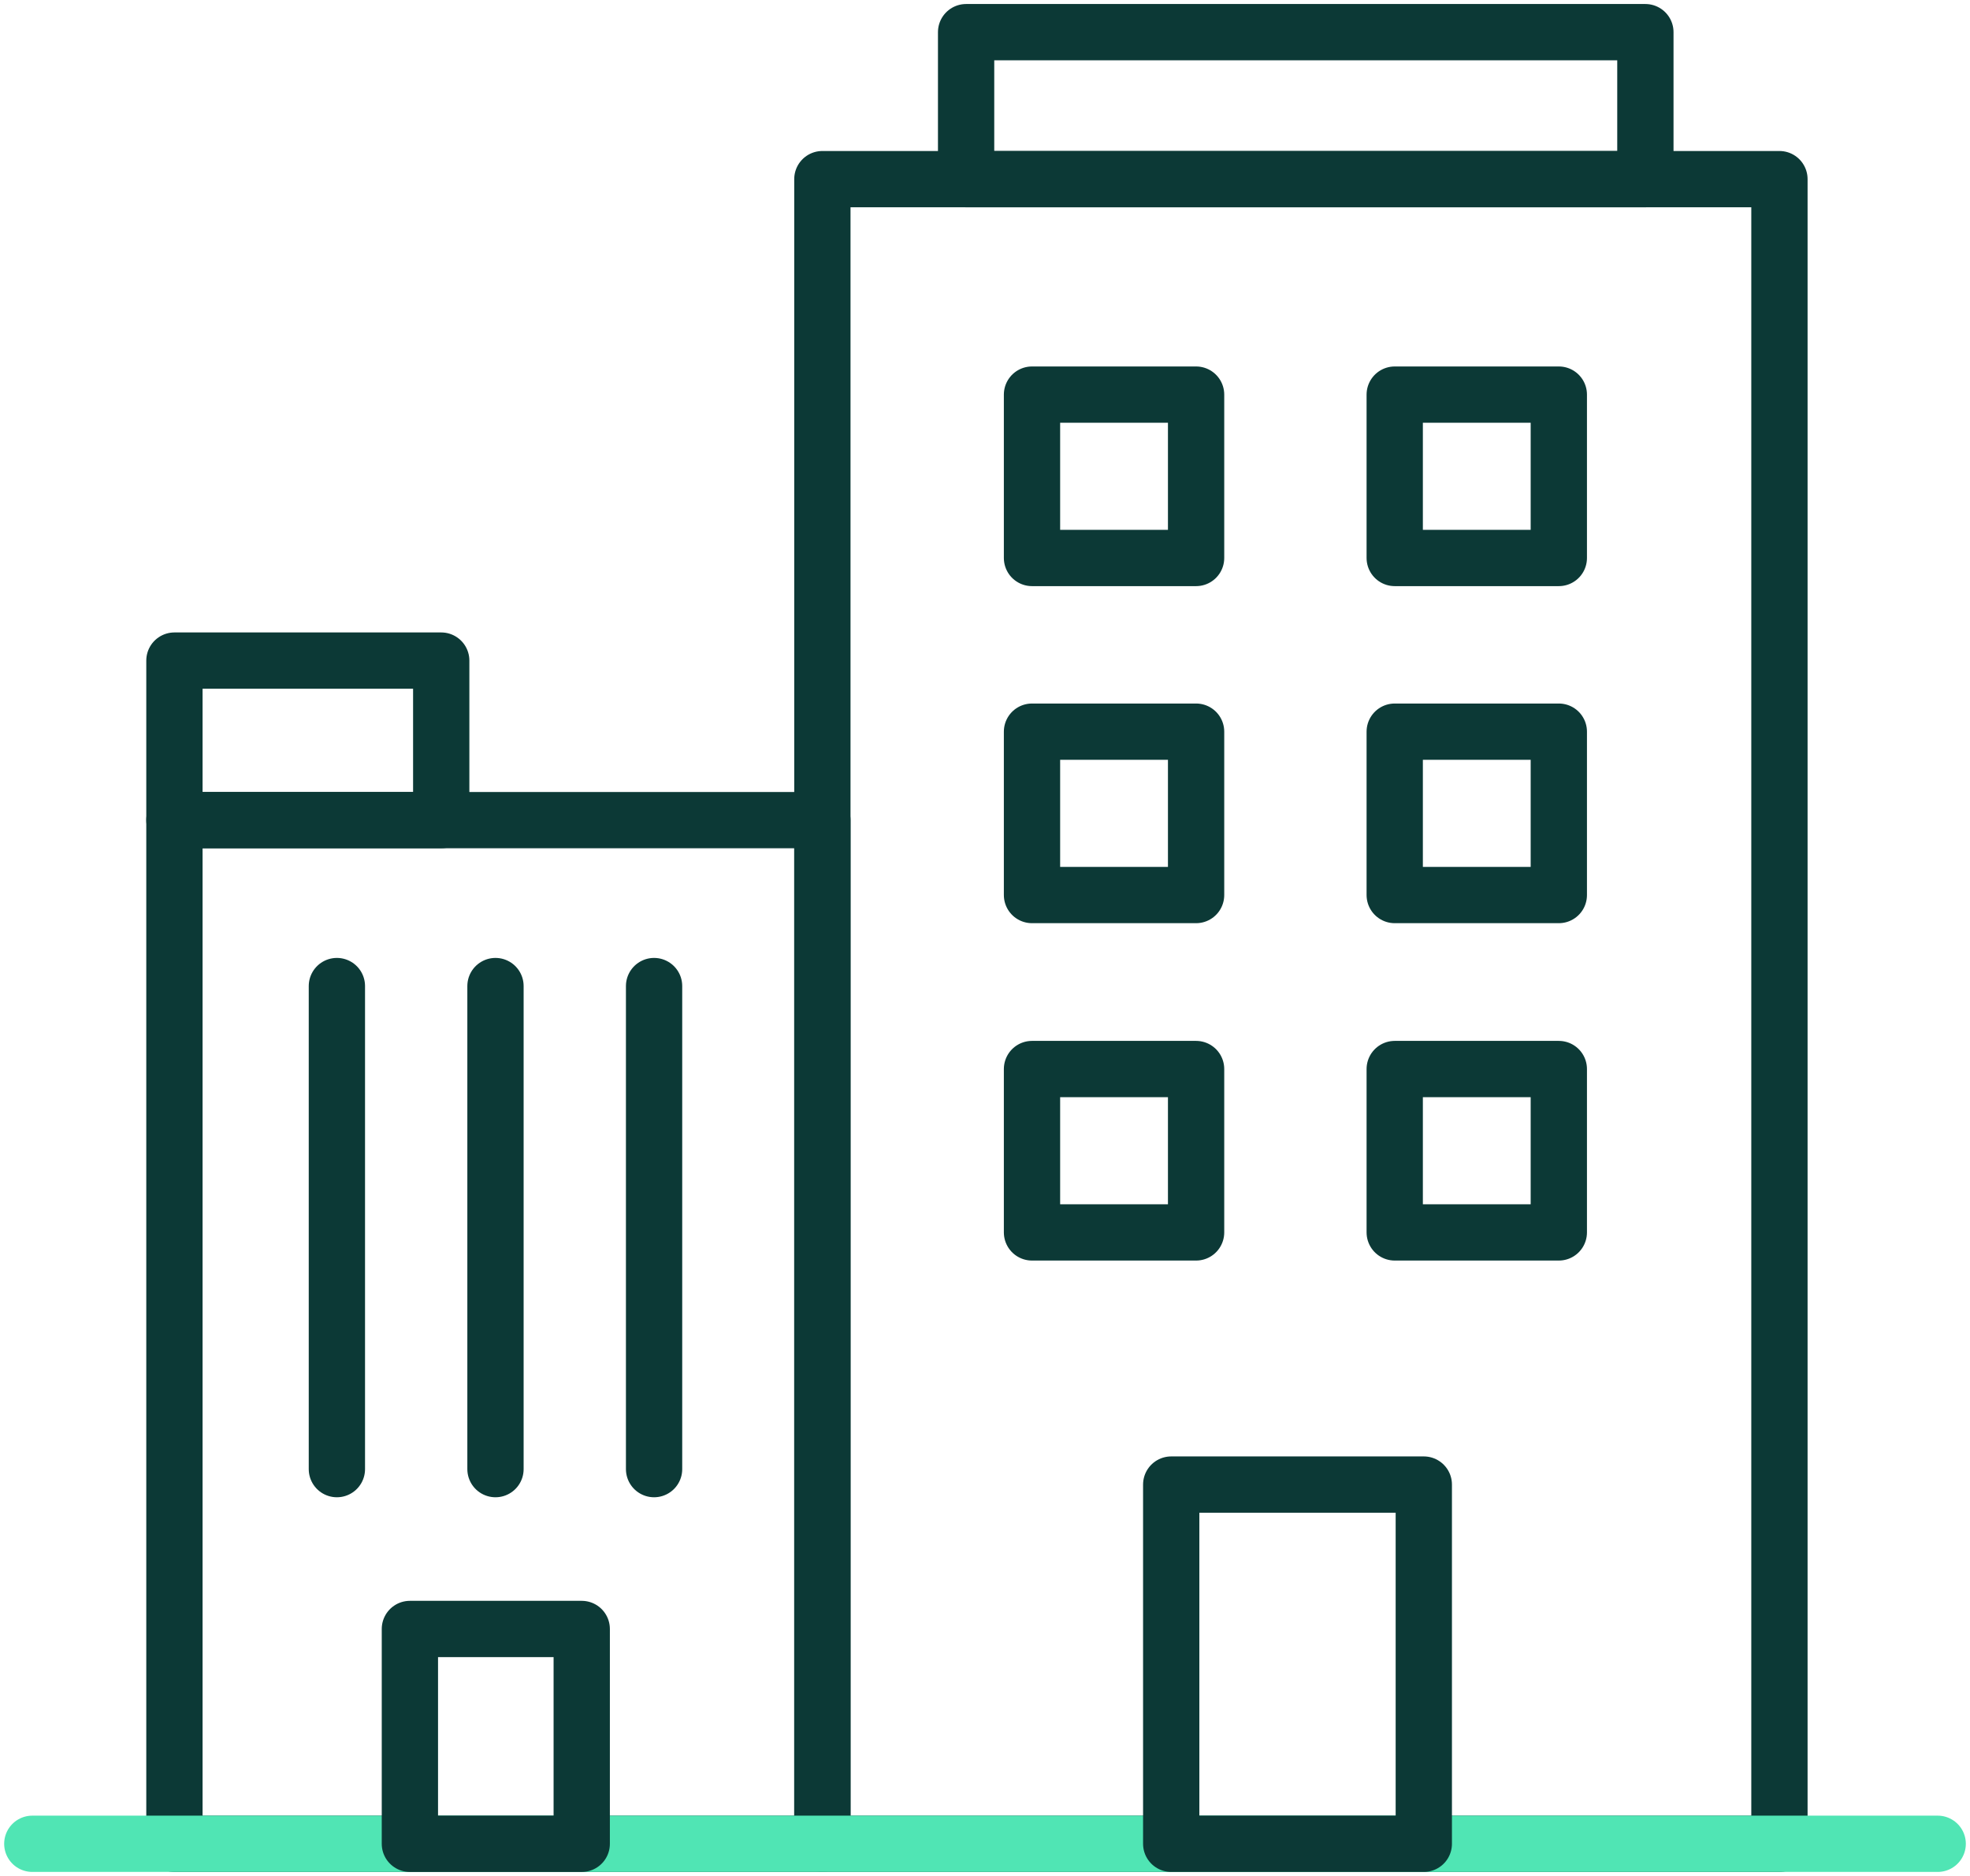 <svg width="105" height="100" viewBox="0 0 105 100" fill="none" xmlns="http://www.w3.org/2000/svg">
<g clip-path="url(#clip0_3354_531)">
<path d="M94.843 66.912V9.549H43.832V98.286H94.843V63.055" stroke="#0C3936" stroke-width="3" stroke-linecap="round" stroke-linejoin="round"/>
<path d="M43.832 98.286H9.297V43.717H43.832V98.286Z" stroke="#0C3936" stroke-width="3" stroke-linecap="round" stroke-linejoin="round"/>
<path d="M1.722 98.285H103.278" stroke="#50E5B4" stroke-width="3" stroke-linecap="round" stroke-linejoin="round"/>
<path d="M23.517 43.717H9.297V35.213H23.517V43.717Z" stroke="#0C3936" stroke-width="3" stroke-linecap="round" stroke-linejoin="round"/>
<path d="M87.698 9.549H51.493V1.714H87.698V9.549Z" stroke="#0C3936" stroke-width="3" stroke-linecap="round" stroke-linejoin="round"/>
<path d="M63.751 29.744H55.005V21.035H63.751V29.744Z" stroke="#0C3936" stroke-width="3" stroke-linecap="round" stroke-linejoin="round"/>
<path d="M83.084 29.744H74.338V21.035H83.084V29.744Z" stroke="#0C3936" stroke-width="3" stroke-linecap="round" stroke-linejoin="round"/>
<path d="M63.751 47.711H55.005V39.002H63.751V47.711Z" stroke="#0C3936" stroke-width="3" stroke-linecap="round" stroke-linejoin="round"/>
<path d="M83.084 47.711H74.338V39.002H83.084V47.711Z" stroke="#0C3936" stroke-width="3" stroke-linecap="round" stroke-linejoin="round"/>
<path d="M63.751 65.695H55.005V56.986H63.751V65.695Z" stroke="#0C3936" stroke-width="3" stroke-linecap="round" stroke-linejoin="round"/>
<path d="M83.084 65.695H74.338V56.986H83.084V65.695Z" stroke="#0C3936" stroke-width="3" stroke-linecap="round" stroke-linejoin="round"/>
<path d="M75.888 98.285H62.425V79.136H75.888V98.285Z" stroke="#0C3936" stroke-width="3" stroke-linecap="round" stroke-linejoin="round"/>
<path d="M31.006 98.286H21.847V86.834H31.006V98.286Z" stroke="#0C3936" stroke-width="3" stroke-linecap="round" stroke-linejoin="round"/>
<path d="M17.956 52.563V78.313" stroke="#0C3936" stroke-width="3" stroke-linecap="round" stroke-linejoin="round"/>
<path d="M26.409 52.563V78.313" stroke="#0C3936" stroke-width="3" stroke-linecap="round" stroke-linejoin="round"/>
<path d="M34.862 52.563V78.313" stroke="#0C3936" stroke-width="3" stroke-linecap="round" stroke-linejoin="round"/>
</g>
<defs>
<clipPath id="clip0_3354_531">
<rect width="105" height="100" fill="white"/>
</clipPath>
</defs>
</svg>
